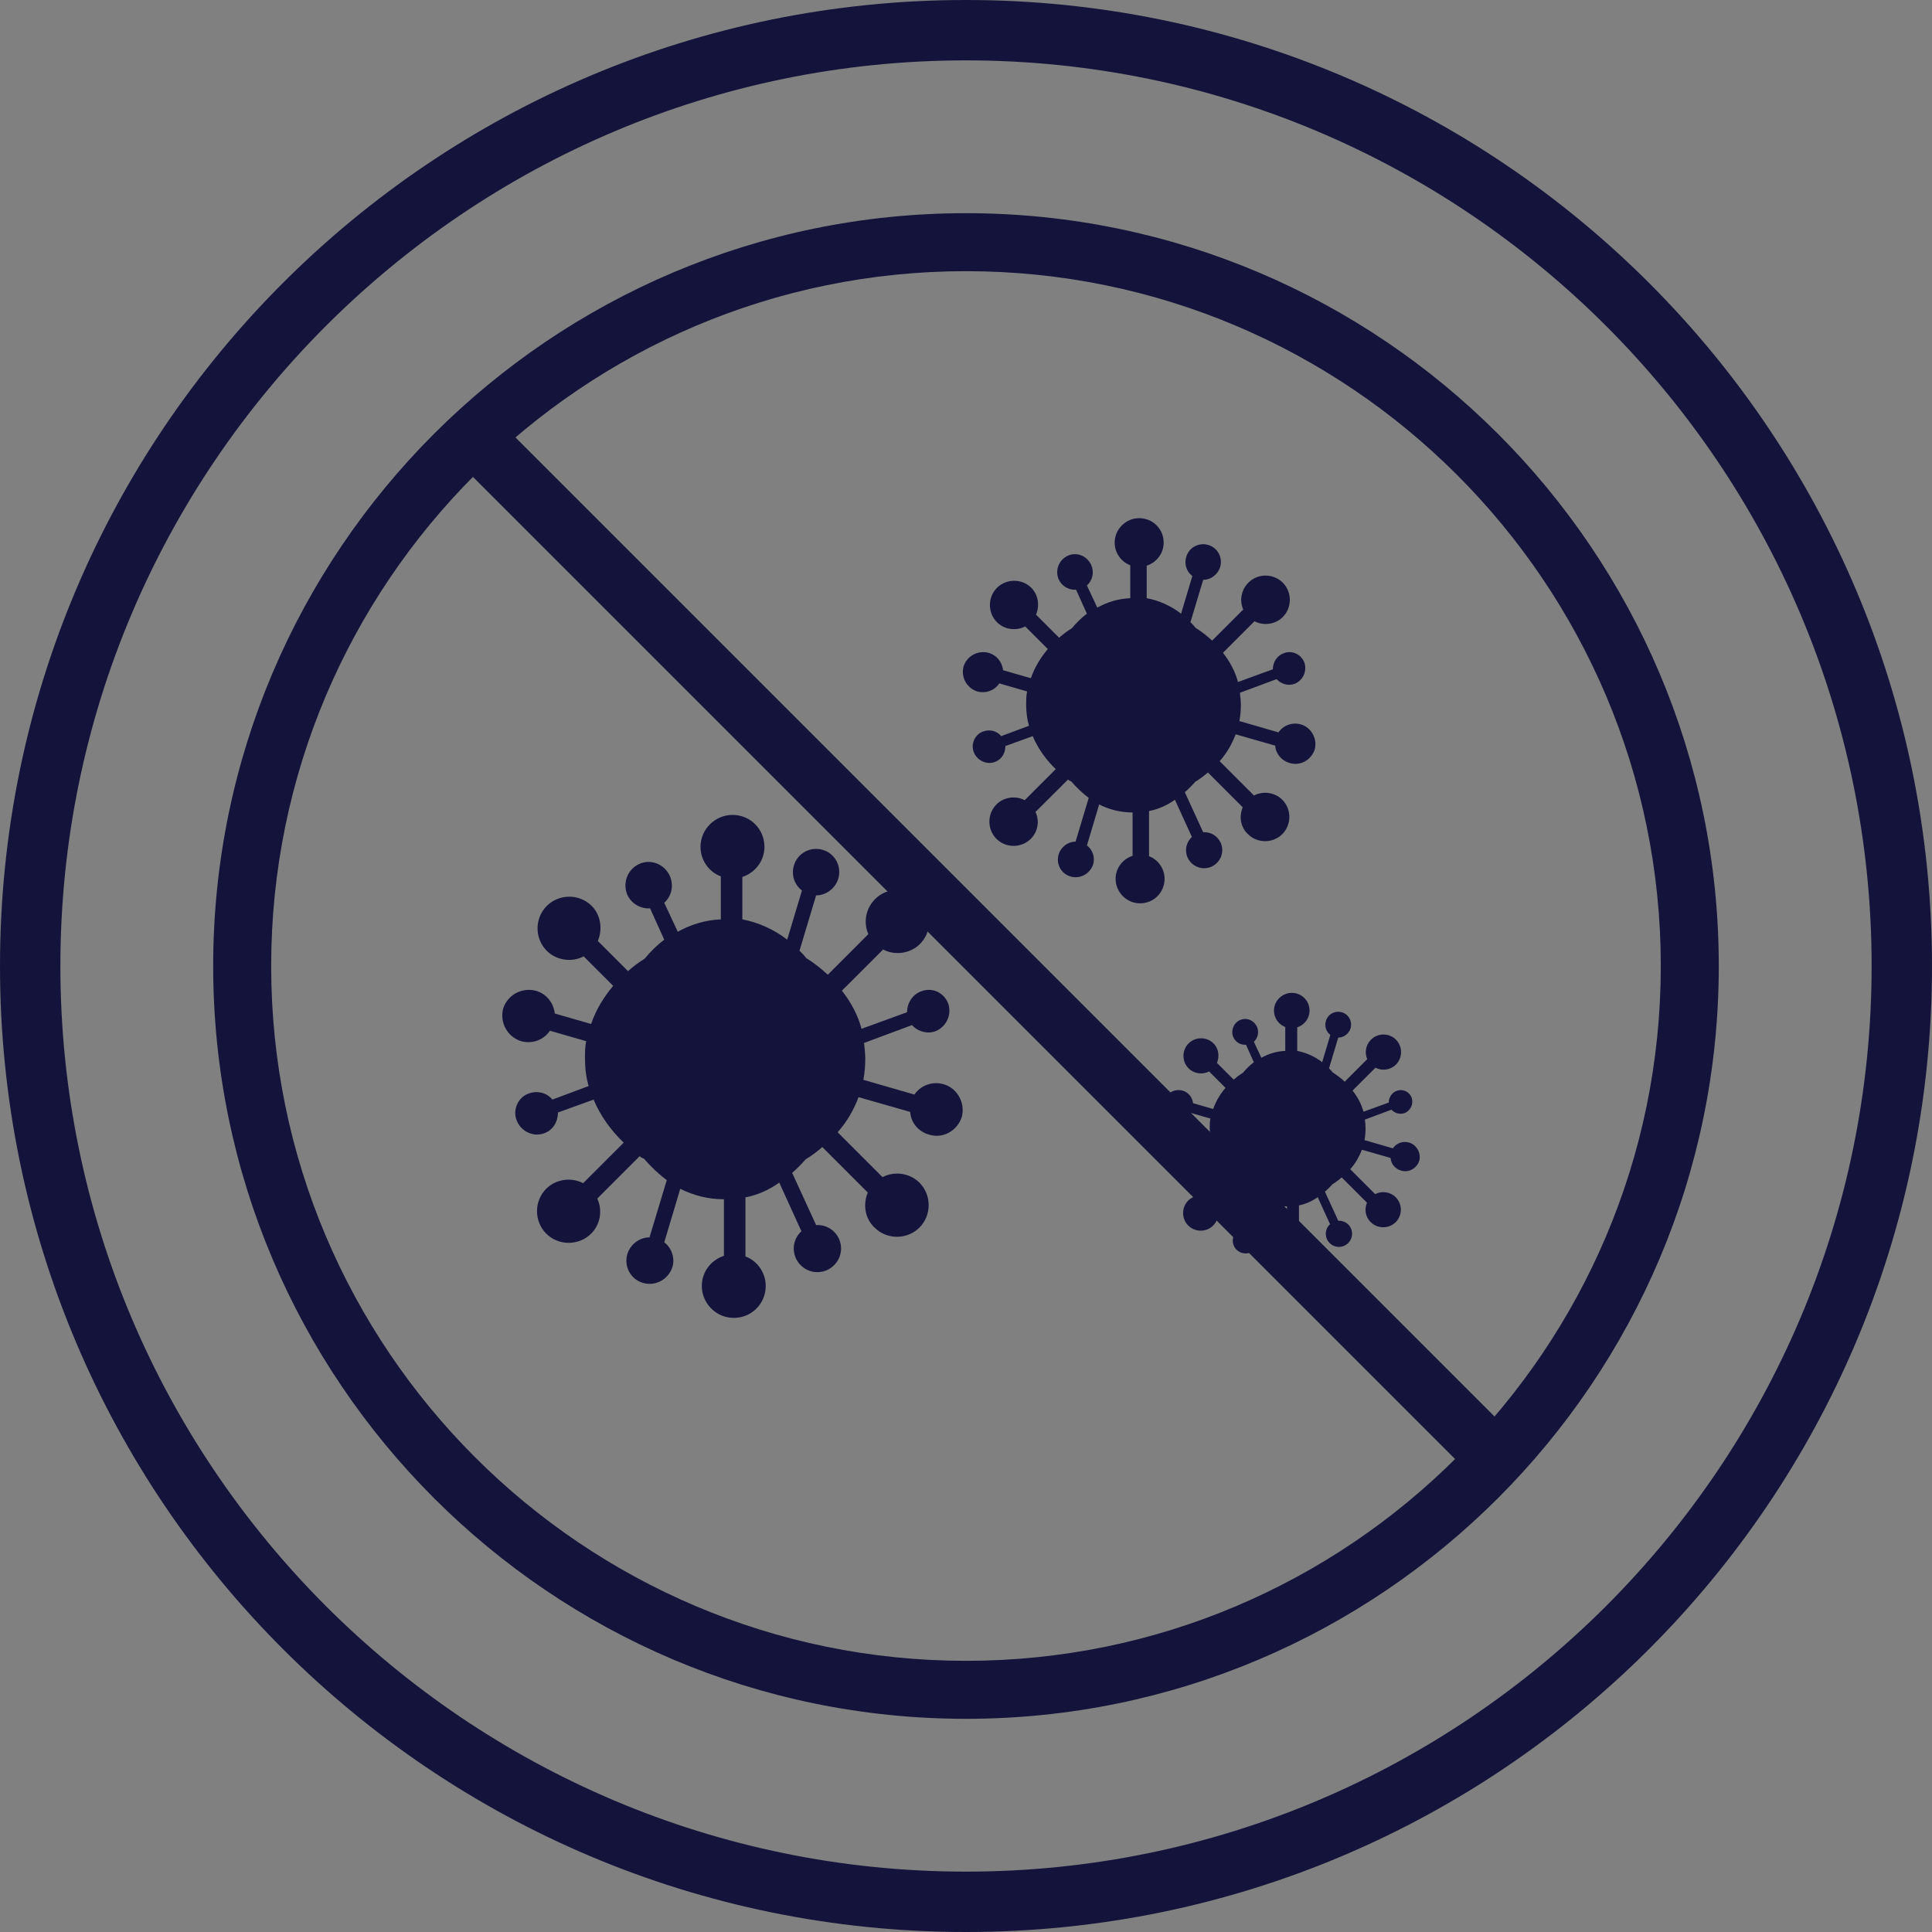 <svg xmlns="http://www.w3.org/2000/svg" xmlns:xlink="http://www.w3.org/1999/xlink" x="0px" y="0px" viewBox="0 0 64 64" style="enable-background:new 0 0 64 64;" xml:space="preserve"><rect x="0" y="0" width="64" height="64" fill="#808080" stroke="none"/><g id="_x31_4133B">	<g id="XMLID_49_">		<path style="fill:#14133B;" d="M32,0v2c16.542,0,30,13.458,30,30c0,16.542-13.458,30-30,30C15.458,62,2,48.542,2,32S15.458,2,32,2   V0 M32,0C14.327,0,0,14.327,0,32s14.327,32,32,32c17.673,0,32-14.327,32-32C64,14.327,49.673,0,32,0L32,0z"></path>	</g>	<g id="XMLID_270_">		<g id="XMLID_287_">			<g id="XMLID_288_">				<path id="XMLID_289_" style="fill:#FFFFFF;" d="M38.749,17.549h0.008H38.749z"></path>			</g>		</g>		<g id="XMLID_283_">			<path id="XMLID_284_" style="fill:#14133B;" d="M32,56.938C18.249,56.938,7.062,45.751,7.062,32    C7.062,18.249,18.249,7.062,32,7.062S56.937,18.249,56.937,32C56.937,45.751,45.751,56.938,32,56.938z M32,8.983    C19.308,8.983,8.983,19.308,8.983,32c0,12.692,10.325,23.017,23.017,23.017c12.691,0,23.016-10.325,23.016-23.017    C55.016,19.308,44.691,8.983,32,8.983z"></path>		</g>		<g id="XMLID_277_">			<path id="XMLID_278_" style="fill:#14133B;" d="M31.25,35.914c-0.366-0.102-0.754,0.04-0.958,0.345l-1.691-0.488    c0.041-0.224,0.062-0.468,0.062-0.693c0-0.183-0.021-0.346-0.04-0.529l1.587-0.591c0.184,0.204,0.488,0.305,0.774,0.204    c0.367-0.143,0.551-0.55,0.428-0.916c-0.142-0.367-0.529-0.55-0.896-0.408c-0.285,0.102-0.468,0.387-0.468,0.693l-1.508,0.549    c-0.121-0.448-0.346-0.876-0.651-1.263l1.365-1.363c0.388,0.203,0.896,0.141,1.222-0.184c0.408-0.408,0.408-1.081,0-1.487    c-0.407-0.408-1.08-0.408-1.487,0c-0.325,0.325-0.387,0.793-0.224,1.161l-1.343,1.345c-0.225-0.203-0.448-0.389-0.714-0.549    c-0.06-0.083-0.142-0.165-0.224-0.246l0.551-1.833c0.326,0,0.631-0.224,0.733-0.549c0.122-0.408-0.102-0.836-0.509-0.958    c-0.406-0.122-0.835,0.102-0.957,0.509c-0.102,0.326,0.02,0.651,0.264,0.835l-0.489,1.629c-0.448-0.345-0.958-0.57-1.486-0.672    v-1.404c0.427-0.144,0.732-0.53,0.732-0.998c0-0.59-0.468-1.058-1.058-1.058c-0.57,0-1.06,0.468-1.06,1.058    c0,0.449,0.286,0.835,0.673,0.978v1.425c-0.509,0.021-0.977,0.163-1.426,0.408l-0.448-0.957c0.244-0.224,0.326-0.57,0.183-0.897    c-0.183-0.387-0.631-0.57-1.019-0.387c-0.387,0.184-0.549,0.632-0.387,1.019c0.143,0.305,0.449,0.468,0.754,0.448l0.469,1.039    c-0.245,0.183-0.448,0.387-0.653,0.632c-0.202,0.123-0.386,0.265-0.548,0.409l-0.999-0.999c0.162-0.386,0.102-0.855-0.203-1.161    c-0.408-0.408-1.08-0.408-1.488,0c-0.408,0.408-0.408,1.079,0,1.487c0.325,0.325,0.835,0.387,1.222,0.184l0.977,0.977    c-0.325,0.386-0.569,0.796-0.732,1.263l-1.201-0.347c-0.041-0.346-0.265-0.651-0.631-0.754c-0.468-0.121-0.936,0.142-1.08,0.59    c-0.121,0.469,0.144,0.937,0.592,1.08c0.367,0.103,0.753-0.04,0.956-0.346l1.201,0.346c-0.039,0.184-0.039,0.387-0.039,0.571    c0,0.325,0.039,0.632,0.121,0.916l-1.201,0.448c-0.182-0.224-0.489-0.305-0.773-0.204c-0.367,0.121-0.551,0.55-0.408,0.897    c0.143,0.367,0.549,0.549,0.896,0.428c0.306-0.102,0.469-0.386,0.469-0.693l1.182-0.427c0.222,0.529,0.57,1.019,0.997,1.425    l-1.344,1.344c-0.387-0.203-0.896-0.142-1.222,0.183c-0.408,0.409-0.408,1.079,0,1.488c0.407,0.406,1.08,0.406,1.487,0    c0.305-0.305,0.386-0.774,0.203-1.16l1.406-1.407c0.041,0.043,0.082,0.062,0.142,0.083c0.224,0.265,0.489,0.509,0.754,0.713    l-0.571,1.894c-0.325,0-0.631,0.224-0.733,0.549c-0.122,0.408,0.102,0.836,0.509,0.958c0.408,0.123,0.835-0.101,0.978-0.509    c0.101-0.304-0.021-0.651-0.265-0.834l0.529-1.773c0.447,0.225,0.938,0.347,1.447,0.347v1.873    c-0.428,0.143-0.733,0.531-0.733,0.999c0,0.57,0.468,1.058,1.058,1.058c0.591,0,1.059-0.469,1.059-1.058    c0-0.449-0.286-0.836-0.671-0.978v-1.955c0.408-0.082,0.774-0.245,1.12-0.49l0.734,1.611c-0.244,0.224-0.325,0.569-0.184,0.897    c0.184,0.387,0.632,0.569,1.039,0.387c0.387-0.184,0.57-0.633,0.387-1.039c-0.143-0.306-0.448-0.468-0.754-0.449l-0.795-1.731    c0.163-0.142,0.306-0.286,0.449-0.449c0.203-0.121,0.387-0.264,0.55-0.406l1.507,1.507c-0.163,0.387-0.102,0.855,0.223,1.161    c0.408,0.407,1.08,0.407,1.488,0c0.407-0.407,0.407-1.08,0-1.488c-0.326-0.325-0.835-0.387-1.223-0.183l-1.487-1.487    c0.306-0.345,0.531-0.733,0.693-1.162l1.711,0.489c0.019,0.346,0.265,0.654,0.631,0.754c0.468,0.142,0.936-0.142,1.079-0.591    C31.983,36.524,31.699,36.035,31.25,35.914"></path>		</g>		<g id="XMLID_275_">			<path id="XMLID_276_" style="fill:#14133B;" d="M46.673,37.847c-0.205-0.056-0.418,0.022-0.532,0.193l-0.94-0.272    c0.023-0.126,0.035-0.261,0.035-0.386c0-0.101-0.011-0.192-0.023-0.294l0.883-0.328c0.102,0.113,0.271,0.169,0.43,0.113    c0.204-0.08,0.305-0.305,0.238-0.509c-0.079-0.203-0.295-0.305-0.498-0.227c-0.159,0.057-0.261,0.216-0.261,0.386l-0.838,0.305    c-0.067-0.249-0.191-0.486-0.362-0.701l0.759-0.758c0.215,0.112,0.498,0.079,0.679-0.103c0.225-0.225,0.225-0.599,0-0.826    c-0.227-0.227-0.6-0.227-0.826,0c-0.182,0.183-0.216,0.442-0.125,0.645l-0.746,0.747c-0.125-0.113-0.25-0.214-0.397-0.306    c-0.034-0.046-0.08-0.091-0.124-0.135l0.306-1.019c0.18,0,0.35-0.124,0.407-0.305c0.067-0.227-0.057-0.465-0.283-0.532    c-0.226-0.068-0.464,0.057-0.532,0.282c-0.057,0.182,0.012,0.363,0.146,0.465l-0.27,0.905c-0.25-0.193-0.533-0.318-0.827-0.374    v-0.78c0.239-0.08,0.408-0.295,0.408-0.556c0-0.327-0.261-0.587-0.588-0.587c-0.317,0-0.59,0.261-0.59,0.587    c0,0.25,0.159,0.464,0.374,0.544v0.792c-0.283,0.01-0.543,0.091-0.792,0.227l-0.248-0.532c0.135-0.125,0.18-0.317,0.101-0.498    c-0.101-0.216-0.351-0.317-0.567-0.216c-0.214,0.104-0.305,0.353-0.214,0.566c0.079,0.171,0.249,0.262,0.419,0.249l0.261,0.579    c-0.138,0.101-0.25,0.215-0.363,0.35c-0.113,0.068-0.215,0.147-0.306,0.225l-0.554-0.553c0.091-0.215,0.057-0.476-0.113-0.646    c-0.226-0.225-0.6-0.225-0.826,0c-0.227,0.228-0.227,0.601,0,0.827c0.18,0.181,0.464,0.215,0.679,0.102l0.543,0.543    c-0.181,0.215-0.318,0.442-0.408,0.701l-0.667-0.192c-0.023-0.192-0.147-0.362-0.352-0.418c-0.26-0.068-0.52,0.078-0.599,0.328    c-0.068,0.26,0.079,0.52,0.328,0.599c0.205,0.057,0.419-0.023,0.531-0.193l0.669,0.193c-0.024,0.102-0.024,0.215-0.024,0.317    c0,0.181,0.024,0.35,0.068,0.509l-0.667,0.248c-0.102-0.124-0.272-0.169-0.431-0.113c-0.204,0.068-0.305,0.307-0.226,0.499    c0.079,0.203,0.305,0.305,0.498,0.237c0.169-0.057,0.261-0.215,0.261-0.384l0.657-0.238c0.125,0.294,0.317,0.566,0.553,0.792    l-0.746,0.748c-0.215-0.114-0.498-0.08-0.68,0.101c-0.225,0.227-0.225,0.601,0,0.827c0.227,0.227,0.601,0.227,0.827,0    c0.171-0.169,0.215-0.43,0.113-0.645l0.781-0.78c0.022,0.022,0.046,0.033,0.079,0.043c0.124,0.148,0.271,0.285,0.42,0.397    l-0.318,1.053c-0.18,0-0.35,0.125-0.407,0.305c-0.069,0.228,0.057,0.465,0.283,0.533c0.227,0.068,0.464-0.057,0.543-0.283    c0.057-0.169-0.01-0.362-0.146-0.464l0.294-0.985c0.248,0.126,0.52,0.192,0.803,0.192v1.042    c-0.238,0.079-0.408,0.294-0.408,0.554c0,0.318,0.261,0.589,0.589,0.589c0.328,0,0.589-0.261,0.589-0.589    c0-0.248-0.158-0.463-0.373-0.543V39.93c0.225-0.045,0.428-0.136,0.621-0.272l0.408,0.894c-0.135,0.125-0.181,0.318-0.102,0.499    c0.102,0.214,0.352,0.316,0.578,0.214c0.215-0.101,0.316-0.35,0.215-0.578c-0.079-0.169-0.249-0.259-0.418-0.247l-0.442-0.964    c0.091-0.078,0.17-0.156,0.25-0.247c0.112-0.068,0.216-0.147,0.305-0.227l0.838,0.838c-0.091,0.215-0.056,0.475,0.125,0.646    c0.227,0.225,0.599,0.225,0.826,0c0.227-0.227,0.227-0.601,0-0.827c-0.181-0.183-0.464-0.215-0.68-0.102l-0.825-0.825    c0.17-0.193,0.294-0.407,0.385-0.646l0.951,0.272c0.012,0.193,0.147,0.362,0.35,0.42c0.261,0.078,0.52-0.08,0.601-0.329    C47.081,38.187,46.921,37.915,46.673,37.847"></path>		</g>		<g id="XMLID_273_">			<path id="XMLID_274_" style="fill:#14133B;" d="M43.086,23.995c-0.28-0.078-0.577,0.032-0.734,0.266l-1.295-0.375    c0.032-0.171,0.048-0.359,0.048-0.53c0-0.141-0.015-0.265-0.032-0.406l1.216-0.453c0.143,0.157,0.375,0.234,0.593,0.157    c0.281-0.11,0.422-0.422,0.328-0.703c-0.11-0.28-0.406-0.42-0.688-0.311c-0.217,0.077-0.357,0.297-0.357,0.531l-1.154,0.421    c-0.094-0.343-0.265-0.671-0.499-0.967l1.044-1.045c0.297,0.156,0.688,0.11,0.938-0.14c0.311-0.312,0.311-0.827,0-1.139    c-0.314-0.312-0.827-0.312-1.139,0c-0.249,0.25-0.297,0.608-0.171,0.89l-1.03,1.03c-0.173-0.156-0.344-0.297-0.547-0.423    c-0.047-0.062-0.11-0.124-0.172-0.187l0.422-1.403c0.25,0,0.483-0.172,0.561-0.421c0.094-0.312-0.078-0.64-0.389-0.734    c-0.311-0.093-0.64,0.079-0.732,0.389c-0.078,0.25,0.015,0.501,0.201,0.64l-0.373,1.247c-0.343-0.265-0.733-0.436-1.139-0.514    V18.74c0.328-0.11,0.562-0.406,0.562-0.765c0-0.453-0.361-0.81-0.811-0.81c-0.437,0-0.812,0.358-0.812,0.81    c0,0.343,0.219,0.64,0.516,0.749v1.092c-0.391,0.016-0.749,0.124-1.092,0.312l-0.343-0.733c0.188-0.172,0.249-0.437,0.139-0.686    c-0.139-0.297-0.483-0.437-0.779-0.297c-0.296,0.141-0.422,0.484-0.296,0.78c0.108,0.234,0.342,0.359,0.576,0.343l0.359,0.795    c-0.188,0.141-0.344,0.297-0.5,0.484c-0.157,0.093-0.297,0.203-0.421,0.311l-0.764-0.763c0.125-0.297,0.077-0.656-0.155-0.889    c-0.312-0.312-0.827-0.312-1.14,0c-0.311,0.312-0.311,0.826,0,1.138c0.25,0.25,0.64,0.296,0.937,0.141L34.71,21.5    c-0.249,0.297-0.437,0.61-0.561,0.967l-0.92-0.265c-0.032-0.265-0.204-0.499-0.484-0.577c-0.358-0.093-0.718,0.11-0.826,0.453    c-0.094,0.358,0.108,0.718,0.452,0.827c0.281,0.078,0.577-0.031,0.732-0.267l0.921,0.267c-0.031,0.14-0.031,0.296-0.031,0.437    c0,0.249,0.031,0.483,0.093,0.701l-0.92,0.342c-0.141-0.171-0.375-0.234-0.593-0.155c-0.281,0.093-0.422,0.422-0.314,0.687    c0.11,0.28,0.421,0.421,0.687,0.327c0.233-0.078,0.359-0.296,0.359-0.53l0.905-0.328c0.172,0.406,0.437,0.78,0.763,1.092    l-1.029,1.03c-0.296-0.157-0.687-0.11-0.936,0.141c-0.311,0.312-0.311,0.826,0,1.138c0.312,0.312,0.827,0.312,1.139,0    c0.234-0.233,0.297-0.592,0.155-0.889l1.077-1.075c0.031,0.031,0.062,0.046,0.108,0.063c0.172,0.202,0.375,0.39,0.578,0.545    L35.63,27.88c-0.249,0-0.484,0.172-0.56,0.422c-0.095,0.312,0.076,0.64,0.389,0.732c0.313,0.093,0.64-0.079,0.749-0.389    c0.078-0.234-0.013-0.499-0.202-0.639l0.405-1.357c0.342,0.172,0.716,0.265,1.107,0.265v1.435    c-0.328,0.109-0.562,0.405-0.562,0.764c0,0.437,0.358,0.811,0.81,0.811c0.453,0,0.812-0.359,0.812-0.811    c0-0.344-0.219-0.64-0.515-0.749v-1.497c0.313-0.062,0.593-0.186,0.858-0.374l0.562,1.232c-0.186,0.172-0.25,0.437-0.141,0.686    c0.141,0.296,0.484,0.436,0.796,0.296c0.296-0.139,0.436-0.483,0.296-0.795c-0.109-0.234-0.344-0.358-0.577-0.343l-0.608-1.326    c0.124-0.108,0.233-0.218,0.342-0.343c0.155-0.094,0.297-0.202,0.422-0.311l1.154,1.154c-0.125,0.296-0.078,0.654,0.172,0.888    c0.311,0.312,0.826,0.312,1.139,0c0.311-0.311,0.311-0.826,0-1.138c-0.25-0.25-0.639-0.297-0.938-0.141l-1.138-1.137    c0.236-0.266,0.406-0.562,0.531-0.89l1.31,0.375c0.017,0.264,0.203,0.498,0.483,0.576c0.358,0.11,0.717-0.109,0.827-0.452    C43.648,24.463,43.429,24.089,43.086,23.995"></path>		</g>		<g id="XMLID_271_">							<rect id="XMLID_272_" x="31.657" y="7.425" transform="matrix(0.707 -0.707 0.707 0.707 -12.639 32.255)" style="fill:#14133B;" width="1.921" height="47.92"></rect>		</g>	</g></g><g id="Layer_1"></g></svg>